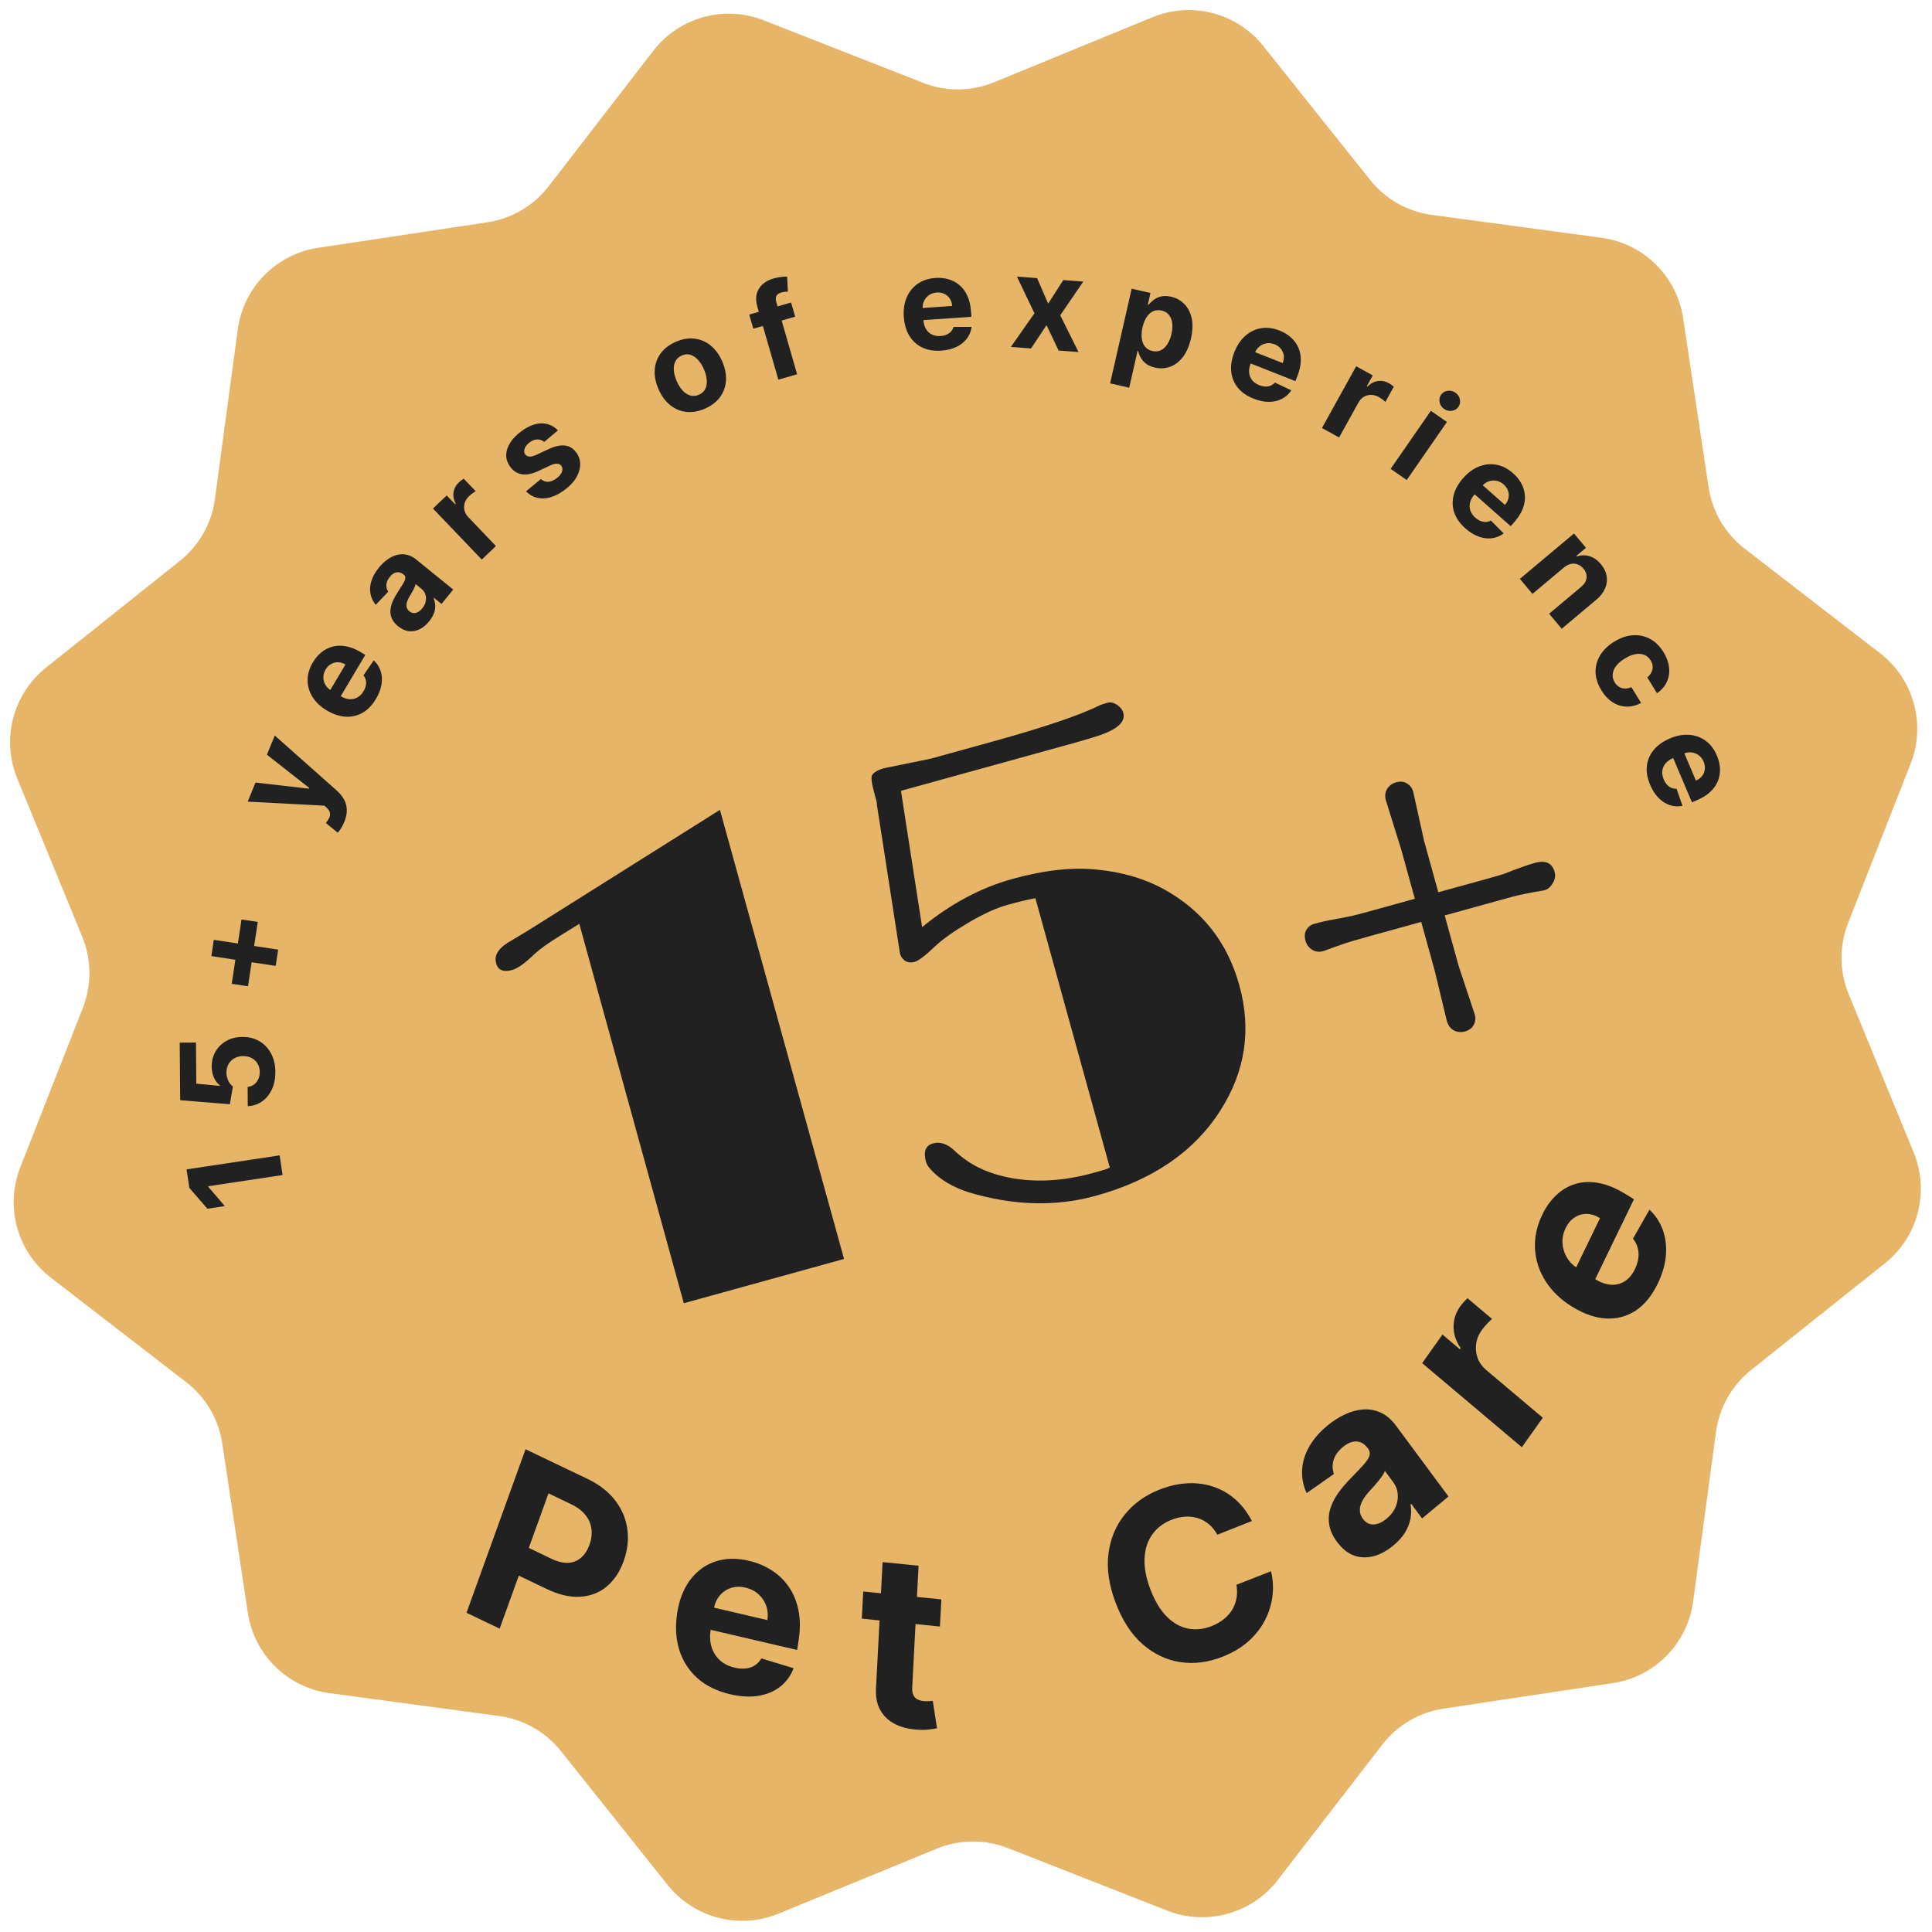 <?xml version="1.0" encoding="UTF-8"?> <svg xmlns="http://www.w3.org/2000/svg" width="162" height="162" viewBox="0 0 162 162" fill="none"><path d="M54.78 4.257C56.953 1.443 60.724 0.401 64.035 1.7L77.396 6.944C79.315 7.697 81.451 7.681 83.358 6.897L96.635 1.445C99.925 0.094 103.712 1.077 105.929 3.858L114.878 15.08C116.163 16.692 118.021 17.745 120.064 18.02L134.289 19.937C137.814 20.412 140.601 23.157 141.131 26.674L143.27 40.867C143.578 42.905 144.66 44.746 146.292 46.007L157.652 54.779C160.467 56.953 161.509 60.723 160.21 64.034L154.966 77.395C154.212 79.314 154.229 81.45 155.012 83.357L160.465 96.635C161.815 99.924 160.832 103.711 158.052 105.928L146.83 114.877C145.218 116.163 144.165 118.02 143.889 120.064L141.972 134.288C141.497 137.813 138.753 140.601 135.236 141.131L121.043 143.27C119.004 143.577 117.163 144.659 115.903 146.291L107.131 157.652C104.957 160.466 101.186 161.508 97.876 160.209L84.514 154.965C82.596 154.212 80.46 154.228 78.553 155.011L65.275 160.464C61.985 161.815 58.199 160.832 55.981 158.051L47.032 146.829C45.747 145.217 43.889 144.164 41.846 143.888L27.621 141.972C24.097 141.497 21.309 138.752 20.779 135.235L18.64 121.042C18.333 119.004 17.25 117.162 15.619 115.902L4.258 107.13C1.443 104.956 0.401 101.185 1.701 97.875L6.945 84.514C7.698 82.595 7.681 80.459 6.898 78.552L1.446 65.274C0.095 61.985 1.078 58.198 3.858 55.981L15.081 47.032C16.692 45.746 17.746 43.889 18.021 41.845L19.938 27.62C20.413 24.096 23.158 21.308 26.674 20.778L40.867 18.639C42.906 18.332 44.747 17.25 46.007 15.618L54.78 4.257Z" fill="#E6B568"></path><path d="M48.575 77.464L47.007 78.434C46.01 79.049 45.278 79.571 44.813 80.001C43.996 80.792 43.358 81.241 42.898 81.349C42.141 81.54 41.702 81.313 41.58 80.668C41.436 80.011 41.897 79.395 42.961 78.818C43.56 78.464 44.157 78.102 44.751 77.73L60.368 67.907L70.774 105.564L57.338 109.277L48.575 77.464Z" fill="#212121"></path><path d="M77.32 77.741C79.715 75.779 82.243 74.431 84.902 73.696C87.579 72.957 89.946 72.698 92.003 72.92C94.073 73.12 95.916 73.656 97.532 74.528C100.79 76.301 102.919 78.999 103.92 82.62C104.95 86.347 104.419 89.845 102.329 93.115C100.138 96.564 96.654 98.949 91.878 100.269C88.519 101.197 84.961 101.097 81.203 99.97C79.858 99.532 78.808 98.9 78.052 98.073C77.84 97.849 77.704 97.632 77.646 97.422C77.409 96.565 77.606 96.05 78.236 95.876C78.848 95.706 79.463 95.922 80.081 96.524C80.717 97.12 81.424 97.602 82.204 97.971C82.984 98.339 83.869 98.612 84.86 98.79C86.996 99.16 89.245 99.019 91.606 98.367L92.367 98.156C92.612 98.088 92.844 98.006 93.061 97.908L86.818 75.314C86.226 75.421 85.449 75.607 84.487 75.873C83.542 76.134 82.438 76.637 81.175 77.381C79.929 78.121 79.001 78.782 78.39 79.365C77.586 80.134 77.017 80.564 76.685 80.656C76.353 80.748 76.067 80.704 75.83 80.525C75.609 80.341 75.483 80.122 75.45 79.867L73.534 67.517C73.531 67.367 73.509 67.222 73.471 67.082L73.347 66.636C73.096 65.727 73.021 65.182 73.122 65.004C73.279 64.753 73.611 64.558 74.118 64.418L78.048 63.614L83.218 62.185C87.522 60.996 90.535 59.975 92.258 59.123C92.393 59.066 92.591 59.002 92.854 58.929C93.116 58.857 93.386 58.914 93.664 59.101C93.942 59.288 94.117 59.513 94.189 59.775C94.416 60.597 93.553 61.288 91.598 61.847C91.096 62.005 90.617 62.146 90.162 62.272L75.546 66.311L77.32 77.741Z" fill="#212121"></path><path d="M122.314 81.011L123.663 85.073C123.75 85.388 123.717 85.68 123.565 85.948C123.431 86.211 123.189 86.391 122.839 86.487C122.489 86.584 122.158 86.544 121.845 86.367C121.545 86.167 121.355 85.852 121.274 85.423L120.317 81.45L119.171 77.304C117.404 77.792 115.979 78.186 114.894 78.486C113.809 78.786 113.121 78.986 112.828 79.085C112.038 79.36 111.455 79.568 111.08 79.71C110.705 79.851 110.361 79.833 110.048 79.656C109.753 79.474 109.56 79.216 109.468 78.884C109.371 78.534 109.392 78.236 109.532 77.991C109.683 77.723 109.899 77.55 110.179 77.473C110.844 77.289 111.411 77.161 111.881 77.088L112.847 76.905C113.242 76.834 113.736 76.716 114.331 76.552L118.635 75.362L117.489 71.216L116.263 67.29C116.112 66.88 116.116 66.521 116.276 66.213C116.453 65.9 116.717 65.696 117.067 65.599C117.416 65.502 117.717 65.532 117.967 65.689C118.235 65.841 118.412 66.074 118.499 66.389L119.406 70.489L120.603 74.818L124.88 73.636C125.475 73.472 125.91 73.342 126.185 73.248L126.898 72.966C127.649 72.683 128.251 72.479 128.706 72.353C129.598 72.107 130.148 72.359 130.356 73.112C130.448 73.444 130.388 73.772 130.176 74.094C129.981 74.411 129.741 74.6 129.456 74.66C128.25 74.861 127.35 75.044 126.755 75.208L121.139 76.76L122.314 81.011Z" fill="#212121"></path><path d="M15.642 98.053L23.448 96.879L23.696 98.529L17.456 99.468L17.463 99.513L18.853 101.133L17.389 101.353L15.875 99.604L15.642 98.053Z" fill="#212121"></path><path d="M23.092 89.874C23.096 90.418 23 90.905 22.803 91.333C22.607 91.759 22.333 92.098 21.983 92.35C21.633 92.602 21.231 92.735 20.776 92.749L20.763 91.131C21.068 91.11 21.315 90.98 21.503 90.739C21.691 90.498 21.784 90.214 21.781 89.885C21.779 89.623 21.719 89.392 21.602 89.192C21.482 88.99 21.318 88.834 21.109 88.722C20.897 88.609 20.655 88.553 20.383 88.555C20.105 88.557 19.861 88.618 19.652 88.738C19.442 88.856 19.279 89.018 19.162 89.224C19.046 89.431 18.987 89.666 18.987 89.931C18.989 90.162 19.038 90.387 19.135 90.605C19.232 90.82 19.363 90.987 19.529 91.106L19.275 92.592L15.109 92.253L15.069 87.428L16.433 87.416L16.462 90.866L18.441 91.054L18.441 91.007C18.244 90.87 18.081 90.662 17.95 90.383C17.819 90.104 17.752 89.791 17.75 89.444C17.745 88.969 17.854 88.544 18.074 88.169C18.295 87.795 18.599 87.498 18.988 87.279C19.374 87.06 19.82 86.95 20.327 86.948C20.859 86.941 21.332 87.06 21.748 87.306C22.162 87.549 22.488 87.892 22.728 88.335C22.966 88.775 23.087 89.288 23.092 89.874Z" fill="#212121"></path><path d="M23.117 80.992L17.721 80.17L17.929 78.806L23.325 79.628L23.117 80.992ZM20.794 82.701L19.43 82.493L20.252 77.097L21.616 77.305L20.794 82.701Z" fill="#212121"></path><path d="M28.866 68.928C28.787 69.12 28.697 69.295 28.597 69.451C28.501 69.606 28.407 69.728 28.317 69.819L27.323 69.013C27.451 68.856 27.546 68.708 27.61 68.567C27.674 68.424 27.692 68.286 27.663 68.152C27.636 68.016 27.55 67.879 27.406 67.743L27.21 67.558L20.77 67.217L21.424 65.618L25.912 66.131L25.935 66.074L22.38 63.282L23.039 61.673L28.238 66.288C28.491 66.511 28.691 66.756 28.838 67.021C28.988 67.285 29.068 67.575 29.078 67.89C29.09 68.206 29.02 68.552 28.866 68.928Z" fill="#212121"></path><path d="M31.524 58.606C31.212 59.129 30.838 59.517 30.402 59.768C29.964 60.016 29.489 60.125 28.977 60.096C28.463 60.065 27.938 59.89 27.402 59.57C26.878 59.259 26.48 58.884 26.205 58.445C25.931 58.007 25.793 57.538 25.792 57.037C25.792 56.535 25.94 56.034 26.238 55.535C26.437 55.2 26.677 54.919 26.958 54.694C27.237 54.466 27.549 54.307 27.892 54.219C28.236 54.127 28.607 54.118 29.003 54.19C29.398 54.26 29.812 54.424 30.245 54.682L30.632 54.913L28.075 59.208L27.2 58.688L28.967 55.72C28.764 55.599 28.558 55.536 28.348 55.531C28.139 55.526 27.943 55.576 27.762 55.68C27.579 55.781 27.427 55.934 27.305 56.139C27.177 56.353 27.114 56.573 27.114 56.797C27.114 57.019 27.169 57.225 27.28 57.416C27.388 57.606 27.542 57.762 27.742 57.884L28.573 58.379C28.825 58.529 29.07 58.612 29.308 58.628C29.548 58.642 29.769 58.593 29.971 58.48C30.173 58.367 30.344 58.192 30.485 57.956C30.578 57.799 30.641 57.642 30.675 57.486C30.708 57.329 30.708 57.178 30.675 57.033C30.642 56.888 30.576 56.753 30.477 56.628L31.34 55.374C31.614 55.627 31.807 55.926 31.919 56.27C32.029 56.612 32.054 56.982 31.992 57.382C31.93 57.779 31.774 58.187 31.524 58.606Z" fill="#212121"></path><path d="M35.989 52.094C35.751 52.387 35.488 52.607 35.2 52.754C34.91 52.9 34.61 52.957 34.3 52.927C33.989 52.894 33.682 52.754 33.379 52.508C33.124 52.301 32.947 52.08 32.85 51.845C32.752 51.611 32.716 51.37 32.742 51.122C32.767 50.875 32.836 50.626 32.949 50.377C33.063 50.126 33.202 49.877 33.365 49.632C33.554 49.342 33.703 49.105 33.811 48.922C33.918 48.738 33.977 48.588 33.987 48.474C33.997 48.36 33.953 48.263 33.855 48.184L33.837 48.169C33.648 48.015 33.452 47.956 33.251 47.992C33.052 48.025 32.864 48.151 32.688 48.368C32.502 48.598 32.404 48.821 32.396 49.04C32.386 49.256 32.438 49.448 32.554 49.615L31.502 50.717C31.271 50.43 31.125 50.117 31.064 49.776C31.001 49.433 31.027 49.079 31.142 48.713C31.257 48.343 31.464 47.974 31.762 47.607C31.969 47.351 32.197 47.131 32.447 46.946C32.697 46.759 32.959 46.626 33.232 46.547C33.507 46.465 33.786 46.452 34.069 46.506C34.351 46.559 34.628 46.696 34.902 46.918L38.003 49.434L37.021 50.644L36.384 50.126L36.355 50.162C36.438 50.352 36.485 50.554 36.494 50.767C36.502 50.978 36.466 51.196 36.387 51.419C36.306 51.642 36.173 51.866 35.989 52.094ZM35.405 51.015C35.557 50.827 35.654 50.632 35.697 50.428C35.738 50.223 35.728 50.027 35.666 49.842C35.605 49.657 35.494 49.498 35.332 49.367L34.844 48.971C34.838 49.032 34.817 49.106 34.782 49.194C34.747 49.278 34.704 49.37 34.652 49.471C34.599 49.569 34.544 49.667 34.488 49.764C34.431 49.86 34.378 49.947 34.332 50.025C34.232 50.192 34.161 50.351 34.118 50.502C34.075 50.652 34.07 50.792 34.102 50.92C34.131 51.047 34.206 51.159 34.326 51.256C34.499 51.397 34.683 51.441 34.877 51.39C35.07 51.335 35.246 51.21 35.405 51.015Z" fill="#212121"></path><path d="M40.397 46.921L36.305 42.642L37.456 41.542L38.17 42.288L38.214 42.246C38.038 41.906 37.977 41.58 38.032 41.268C38.084 40.955 38.23 40.684 38.47 40.455C38.529 40.398 38.597 40.34 38.673 40.282C38.748 40.224 38.819 40.176 38.883 40.14L39.89 41.193C39.818 41.229 39.727 41.288 39.616 41.369C39.505 41.45 39.409 41.53 39.327 41.608C39.153 41.775 39.033 41.962 38.968 42.17C38.904 42.374 38.896 42.581 38.944 42.791C38.993 42.999 39.102 43.191 39.269 43.365L41.584 45.786L40.397 46.921Z" fill="#212121"></path><path d="M46.782 36.089L45.628 37.057C45.531 36.969 45.418 36.909 45.288 36.877C45.157 36.843 45.018 36.842 44.87 36.875C44.722 36.904 44.572 36.975 44.419 37.088C44.214 37.24 44.074 37.411 43.998 37.601C43.92 37.79 43.934 37.956 44.039 38.098C44.123 38.212 44.24 38.274 44.389 38.285C44.538 38.297 44.74 38.244 44.996 38.128L45.986 37.665C46.519 37.417 46.977 37.315 47.361 37.358C47.744 37.4 48.062 37.593 48.316 37.936C48.547 38.248 48.657 38.59 48.647 38.961C48.64 39.331 48.526 39.7 48.306 40.068C48.086 40.432 47.769 40.766 47.356 41.072C46.726 41.538 46.127 41.778 45.559 41.793C44.991 41.803 44.507 41.605 44.107 41.198L45.355 40.169C45.537 40.332 45.74 40.409 45.966 40.398C46.19 40.386 46.42 40.293 46.655 40.118C46.887 39.947 47.04 39.765 47.115 39.572C47.19 39.376 47.176 39.206 47.072 39.062C46.982 38.944 46.859 38.883 46.703 38.88C46.546 38.875 46.348 38.928 46.111 39.039L45.166 39.485C44.632 39.736 44.167 39.831 43.77 39.769C43.375 39.707 43.046 39.498 42.783 39.142C42.557 38.836 42.445 38.512 42.447 38.169C42.45 37.824 42.559 37.48 42.772 37.137C42.987 36.792 43.298 36.47 43.705 36.169C44.306 35.724 44.873 35.501 45.406 35.5C45.941 35.497 46.4 35.694 46.782 36.089Z" fill="#212121"></path><path d="M59.106 34.267C58.557 34.506 58.031 34.596 57.529 34.537C57.028 34.475 56.578 34.281 56.179 33.956C55.779 33.629 55.457 33.187 55.215 32.631C54.971 32.07 54.866 31.533 54.901 31.019C54.934 30.503 55.099 30.042 55.395 29.635C55.693 29.225 56.117 28.901 56.666 28.662C57.215 28.423 57.739 28.334 58.24 28.397C58.742 28.456 59.194 28.649 59.594 28.976C59.993 29.301 60.315 29.744 60.559 30.305C60.801 30.861 60.906 31.397 60.873 31.913C60.838 32.427 60.672 32.889 60.374 33.299C60.078 33.705 59.655 34.028 59.106 34.267ZM58.605 33.098C58.855 32.989 59.033 32.827 59.138 32.613C59.243 32.397 59.284 32.146 59.261 31.862C59.241 31.577 59.162 31.276 59.024 30.96C58.887 30.645 58.721 30.382 58.526 30.173C58.333 29.962 58.122 29.821 57.892 29.75C57.662 29.68 57.422 29.698 57.173 29.807C56.921 29.917 56.74 30.081 56.63 30.3C56.523 30.517 56.48 30.769 56.501 31.054C56.523 31.338 56.604 31.639 56.741 31.954C56.879 32.27 57.044 32.533 57.236 32.743C57.431 32.953 57.644 33.093 57.877 33.163C58.11 33.229 58.353 33.207 58.605 33.098Z" fill="#212121"></path><path d="M66.333 25.366L66.675 26.552L63.164 27.564L62.822 26.379L66.333 25.366ZM65.266 31.836L63.507 25.736C63.388 25.324 63.37 24.959 63.452 24.641C63.537 24.322 63.7 24.054 63.942 23.837C64.185 23.62 64.485 23.46 64.843 23.357C65.085 23.287 65.311 23.242 65.522 23.221C65.735 23.2 65.895 23.19 66.002 23.191L66.063 24.457C65.995 24.456 65.913 24.459 65.817 24.468C65.723 24.477 65.629 24.494 65.536 24.521C65.303 24.588 65.157 24.689 65.097 24.824C65.037 24.957 65.034 25.119 65.09 25.312L66.84 31.382L65.266 31.836Z" fill="#212121"></path><path d="M78.925 29.401C78.318 29.443 77.786 29.356 77.331 29.14C76.878 28.922 76.517 28.594 76.25 28.157C75.983 27.717 75.827 27.185 75.784 26.562C75.742 25.955 75.823 25.413 76.027 24.938C76.231 24.463 76.538 24.082 76.948 23.796C77.361 23.51 77.857 23.347 78.437 23.306C78.826 23.279 79.194 23.317 79.538 23.419C79.885 23.519 80.193 23.684 80.461 23.916C80.732 24.146 80.951 24.446 81.118 24.813C81.285 25.177 81.386 25.611 81.421 26.113L81.452 26.563L76.465 26.909L76.395 25.894L79.84 25.655C79.824 25.419 79.758 25.214 79.643 25.039C79.528 24.864 79.375 24.731 79.186 24.642C78.999 24.549 78.787 24.511 78.549 24.527C78.3 24.545 78.083 24.618 77.899 24.746C77.717 24.872 77.579 25.035 77.485 25.235C77.39 25.432 77.35 25.647 77.364 25.881L77.43 26.846C77.451 27.138 77.522 27.387 77.644 27.592C77.769 27.797 77.936 27.951 78.144 28.052C78.352 28.154 78.593 28.195 78.867 28.176C79.049 28.163 79.214 28.126 79.362 28.064C79.51 28.003 79.634 27.917 79.734 27.807C79.835 27.697 79.908 27.565 79.954 27.413L81.476 27.407C81.425 27.777 81.289 28.106 81.07 28.394C80.852 28.68 80.562 28.911 80.198 29.088C79.837 29.263 79.412 29.367 78.925 29.401Z" fill="#212121"></path><path d="M86.961 23.319L87.889 25.465L89.156 23.485L90.835 23.612L88.902 26.435L90.436 29.519L88.763 29.393L87.753 27.264L86.453 29.218L84.762 29.091L86.738 26.271L85.27 23.192L86.961 23.319Z" fill="#212121"></path><path d="M93.084 32.145L94.891 24.207L96.469 24.567L96.249 25.536L96.32 25.552C96.426 25.413 96.563 25.278 96.732 25.148C96.905 25.016 97.111 24.921 97.351 24.862C97.594 24.801 97.877 24.808 98.201 24.881C98.621 24.977 98.985 25.176 99.29 25.477C99.597 25.776 99.806 26.171 99.918 26.66C100.032 27.147 100.013 27.721 99.862 28.383C99.716 29.027 99.488 29.547 99.179 29.943C98.873 30.337 98.517 30.608 98.109 30.755C97.704 30.9 97.283 30.922 96.844 30.823C96.534 30.752 96.281 30.64 96.086 30.488C95.894 30.336 95.747 30.167 95.644 29.98C95.543 29.791 95.474 29.608 95.437 29.431L95.388 29.42L94.685 32.51L93.084 32.145ZM95.801 27.45C95.723 27.794 95.703 28.104 95.74 28.381C95.777 28.658 95.869 28.889 96.017 29.073C96.165 29.254 96.369 29.374 96.627 29.433C96.888 29.492 97.124 29.471 97.337 29.369C97.551 29.265 97.733 29.096 97.884 28.861C98.038 28.625 98.153 28.339 98.229 28.003C98.305 27.67 98.325 27.366 98.29 27.092C98.255 26.818 98.164 26.589 98.016 26.405C97.868 26.221 97.662 26.099 97.399 26.039C97.139 25.98 96.903 25.999 96.691 26.095C96.481 26.193 96.3 26.357 96.148 26.588C95.995 26.82 95.879 27.107 95.801 27.45Z" fill="#212121"></path><path d="M105.118 33.43C104.551 33.207 104.109 32.9 103.791 32.509C103.476 32.117 103.292 31.666 103.239 31.156C103.187 30.643 103.276 30.097 103.505 29.516C103.729 28.95 104.035 28.496 104.424 28.155C104.812 27.814 105.254 27.602 105.747 27.521C106.243 27.44 106.761 27.507 107.301 27.72C107.665 27.863 107.98 28.055 108.247 28.296C108.517 28.535 108.723 28.817 108.866 29.141C109.011 29.466 109.08 29.831 109.073 30.234C109.067 30.635 108.971 31.07 108.786 31.538L108.621 31.958L103.97 30.122L104.344 29.176L107.556 30.444C107.643 30.224 107.672 30.01 107.644 29.803C107.615 29.595 107.535 29.41 107.403 29.247C107.274 29.084 107.099 28.958 106.876 28.87C106.644 28.778 106.418 28.751 106.196 28.788C105.978 28.823 105.783 28.911 105.612 29.05C105.441 29.188 105.312 29.364 105.224 29.581L104.869 30.481C104.761 30.754 104.719 31.009 104.741 31.247C104.765 31.486 104.849 31.696 104.993 31.877C105.137 32.058 105.337 32.199 105.593 32.3C105.763 32.367 105.928 32.404 106.087 32.412C106.247 32.42 106.396 32.396 106.534 32.34C106.673 32.284 106.795 32.197 106.903 32.079L108.279 32.73C108.073 33.041 107.809 33.28 107.487 33.445C107.168 33.609 106.806 33.693 106.401 33.697C106 33.698 105.572 33.61 105.118 33.43Z" fill="#212121"></path><path d="M110.848 35.888L113.717 30.709L115.109 31.48L114.609 32.383L114.663 32.413C114.935 32.144 115.228 31.989 115.542 31.948C115.856 31.905 116.159 31.964 116.449 32.124C116.521 32.164 116.596 32.212 116.674 32.267C116.752 32.322 116.818 32.375 116.872 32.425L116.167 33.7C116.11 33.642 116.027 33.573 115.917 33.491C115.806 33.409 115.701 33.341 115.603 33.286C115.391 33.169 115.177 33.111 114.96 33.111C114.746 33.11 114.545 33.164 114.359 33.272C114.175 33.382 114.025 33.542 113.908 33.753L112.285 36.684L110.848 35.888Z" fill="#212121"></path><path d="M116.605 39.315L119.977 34.448L121.327 35.383L117.955 40.25L116.605 39.315ZM121.09 34.291C120.889 34.152 120.763 33.966 120.712 33.733C120.664 33.5 120.705 33.289 120.835 33.101C120.964 32.915 121.145 32.805 121.379 32.77C121.616 32.734 121.835 32.786 122.036 32.925C122.237 33.064 122.361 33.25 122.409 33.483C122.46 33.716 122.422 33.925 122.293 34.111C122.163 34.299 121.979 34.411 121.741 34.447C121.508 34.482 121.291 34.43 121.09 34.291Z" fill="#212121"></path><path d="M122.876 44.308C122.42 43.905 122.109 43.465 121.944 42.989C121.782 42.513 121.763 42.026 121.888 41.529C122.014 41.029 122.284 40.546 122.698 40.078C123.102 39.622 123.544 39.301 124.026 39.113C124.508 38.925 124.995 38.877 125.487 38.969C125.98 39.063 126.444 39.302 126.879 39.687C127.172 39.946 127.402 40.234 127.571 40.552C127.743 40.869 127.841 41.204 127.864 41.558C127.89 41.913 127.83 42.279 127.685 42.656C127.542 43.03 127.304 43.406 126.97 43.783L126.671 44.121L122.928 40.807L123.602 40.045L126.188 42.334C126.345 42.157 126.446 41.967 126.49 41.762C126.533 41.557 126.521 41.356 126.453 41.158C126.388 40.96 126.266 40.782 126.087 40.623C125.9 40.458 125.697 40.355 125.476 40.313C125.258 40.272 125.045 40.288 124.837 40.361C124.63 40.431 124.448 40.553 124.291 40.727L123.65 41.451C123.456 41.671 123.328 41.896 123.268 42.127C123.209 42.36 123.216 42.586 123.29 42.806C123.363 43.025 123.503 43.226 123.709 43.408C123.845 43.529 123.988 43.621 124.135 43.683C124.283 43.745 124.431 43.773 124.58 43.768C124.729 43.762 124.874 43.722 125.015 43.648L126.086 44.73C125.786 44.952 125.457 45.086 125.097 45.132C124.741 45.177 124.373 45.132 123.991 44.997C123.613 44.861 123.242 44.632 122.876 44.308Z" fill="#212121"></path><path d="M131.122 47.597L128.499 49.797L127.444 48.538L131.98 44.734L132.986 45.933L132.186 46.604L132.23 46.657C132.578 46.537 132.928 46.53 133.28 46.638C133.633 46.743 133.951 46.965 134.234 47.301C134.498 47.616 134.659 47.949 134.718 48.299C134.777 48.649 134.733 48.996 134.586 49.34C134.441 49.684 134.192 50.003 133.839 50.298L130.951 52.721L129.896 51.462L132.56 49.228C132.839 48.998 132.996 48.745 133.031 48.471C133.068 48.195 132.981 47.931 132.77 47.679C132.628 47.51 132.466 47.391 132.284 47.322C132.104 47.255 131.913 47.243 131.712 47.288C131.515 47.333 131.318 47.436 131.122 47.597Z" fill="#212121"></path><path d="M134.277 57.881C133.96 57.364 133.797 56.852 133.788 56.345C133.783 55.839 133.915 55.367 134.185 54.927C134.457 54.489 134.848 54.114 135.358 53.802C135.876 53.485 136.39 53.307 136.903 53.268C137.418 53.229 137.899 53.328 138.345 53.564C138.793 53.799 139.174 54.172 139.486 54.682C139.756 55.123 139.912 55.557 139.955 55.986C139.997 56.415 139.933 56.815 139.762 57.185C139.591 57.555 139.316 57.869 138.938 58.127L138.129 56.806C138.358 56.614 138.5 56.392 138.556 56.138C138.615 55.885 138.566 55.63 138.409 55.373C138.276 55.157 138.101 55.003 137.883 54.913C137.669 54.825 137.423 54.804 137.144 54.851C136.866 54.898 136.567 55.019 136.25 55.213C135.928 55.41 135.68 55.622 135.508 55.848C135.338 56.076 135.243 56.307 135.224 56.542C135.205 56.776 135.262 57.002 135.394 57.219C135.492 57.379 135.613 57.503 135.757 57.59C135.902 57.678 136.062 57.726 136.238 57.733C136.417 57.741 136.604 57.703 136.798 57.621L137.607 58.943C137.208 59.157 136.803 59.26 136.394 59.251C135.989 59.243 135.603 59.125 135.238 58.897C134.872 58.669 134.552 58.33 134.277 57.881Z" fill="#212121"></path><path d="M138.366 65.811C138.128 65.25 138.037 64.719 138.092 64.218C138.151 63.719 138.344 63.271 138.671 62.876C138.999 62.48 139.451 62.16 140.026 61.916C140.587 61.678 141.125 61.579 141.641 61.617C142.157 61.655 142.617 61.821 143.021 62.116C143.426 62.413 143.742 62.829 143.969 63.364C144.121 63.724 144.205 64.083 144.22 64.442C144.239 64.802 144.183 65.147 144.052 65.476C143.922 65.808 143.71 66.112 143.418 66.39C143.128 66.666 142.751 66.903 142.287 67.1L141.872 67.276L139.92 62.673L140.857 62.276L142.205 65.456C142.423 65.363 142.596 65.234 142.723 65.068C142.851 64.902 142.927 64.715 142.95 64.507C142.977 64.301 142.944 64.087 142.851 63.867C142.753 63.638 142.614 63.457 142.432 63.325C142.254 63.194 142.055 63.116 141.835 63.092C141.618 63.067 141.401 63.099 141.185 63.188L140.294 63.565C140.024 63.68 139.812 63.828 139.658 64.011C139.505 64.196 139.414 64.403 139.386 64.633C139.358 64.862 139.397 65.104 139.505 65.357C139.576 65.525 139.665 65.669 139.771 65.788C139.878 65.908 139.999 65.997 140.136 66.056C140.273 66.116 140.421 66.142 140.58 66.136L141.081 67.573C140.715 67.645 140.36 67.624 140.016 67.51C139.675 67.398 139.362 67.198 139.076 66.912C138.793 66.627 138.556 66.26 138.366 65.811Z" fill="#212121"></path><path d="M39.117 135.234L44.066 121.52L49.254 124.003C50.252 124.48 51.03 125.086 51.589 125.819C52.149 126.548 52.487 127.351 52.602 128.228C52.723 129.102 52.619 129.995 52.291 130.906C51.962 131.816 51.483 132.53 50.855 133.046C50.227 133.562 49.486 133.843 48.631 133.889C47.78 133.938 46.849 133.72 45.839 133.237L42.532 131.654L43.371 129.33L46.228 130.698C46.763 130.954 47.239 131.069 47.655 131.043C48.077 131.015 48.435 130.87 48.731 130.608C49.032 130.344 49.264 129.986 49.427 129.535C49.591 129.08 49.647 128.641 49.593 128.217C49.546 127.792 49.381 127.401 49.098 127.045C48.816 126.686 48.405 126.376 47.866 126.118L45.991 125.221L41.897 136.564L39.117 135.234Z" fill="#212121"></path><path d="M61.215 142.062C60.119 141.806 59.211 141.361 58.489 140.726C57.773 140.088 57.265 139.304 56.967 138.374C56.669 137.44 56.607 136.403 56.781 135.262C56.951 134.151 57.312 133.224 57.866 132.484C58.419 131.743 59.117 131.228 59.961 130.939C60.809 130.651 61.755 130.629 62.8 130.873C63.502 131.037 64.138 131.304 64.709 131.675C65.285 132.043 65.764 132.507 66.148 133.068C66.536 133.63 66.804 134.285 66.953 135.034C67.103 135.779 67.108 136.61 66.967 137.53L66.842 138.353L57.85 136.255L58.134 134.397L64.345 135.847C64.411 135.415 64.377 135.011 64.243 134.635C64.109 134.259 63.892 133.939 63.593 133.674C63.298 133.406 62.937 133.222 62.507 133.122C62.058 133.017 61.645 133.03 61.266 133.161C60.892 133.287 60.582 133.504 60.334 133.81C60.087 134.112 59.928 134.476 59.859 134.902L59.589 136.668C59.508 137.203 59.534 137.688 59.669 138.123C59.808 138.558 60.042 138.924 60.37 139.219C60.699 139.514 61.11 139.72 61.605 139.835C61.933 139.912 62.24 139.935 62.527 139.905C62.814 139.875 63.069 139.788 63.292 139.646C63.515 139.503 63.697 139.308 63.841 139.06L66.544 139.88C66.304 140.514 65.931 141.029 65.425 141.426C64.925 141.82 64.316 142.076 63.599 142.195C62.888 142.311 62.093 142.267 61.215 142.062Z" fill="#212121"></path><path d="M78.934 134.111L78.815 136.386L72.264 135.724L72.382 133.449L78.934 134.111ZM74.006 130.983L77.023 131.288L76.493 141.468C76.478 141.748 76.509 141.97 76.586 142.135C76.663 142.296 76.775 142.414 76.923 142.491C77.076 142.568 77.254 142.617 77.457 142.638C77.599 142.652 77.741 142.655 77.884 142.645C78.027 142.631 78.137 142.621 78.213 142.614L78.57 144.916C78.416 144.948 78.201 144.981 77.924 145.015C77.647 145.054 77.312 145.06 76.919 145.035C76.19 144.99 75.558 144.828 75.022 144.55C74.49 144.272 74.086 143.884 73.808 143.384C73.53 142.884 73.412 142.277 73.455 141.561L74.006 130.983Z" fill="#212121"></path><path d="M104.974 127.539L102.075 128.687C101.879 128.331 101.644 128.039 101.369 127.811C101.093 127.578 100.787 127.408 100.452 127.301C100.117 127.194 99.76 127.151 99.383 127.173C99.01 127.193 98.629 127.28 98.24 127.434C97.539 127.712 96.994 128.129 96.607 128.686C96.218 129.238 96.006 129.903 95.973 130.682C95.937 131.457 96.099 132.317 96.458 133.262C96.828 134.233 97.282 134.992 97.82 135.54C98.362 136.086 98.958 136.424 99.607 136.555C100.256 136.686 100.922 136.616 101.606 136.345C101.99 136.193 102.326 136.001 102.614 135.77C102.906 135.537 103.143 135.272 103.324 134.976C103.504 134.675 103.624 134.349 103.684 133.999C103.748 133.647 103.744 133.276 103.672 132.886L106.576 131.751C106.739 132.406 106.781 133.084 106.702 133.784C106.625 134.477 106.423 135.152 106.093 135.808C105.767 136.458 105.308 137.054 104.716 137.594C104.127 138.128 103.398 138.568 102.529 138.912C101.32 139.391 100.134 139.544 98.972 139.371C97.814 139.197 96.761 138.697 95.813 137.873C94.87 137.047 94.116 135.894 93.553 134.412C92.988 132.926 92.785 131.552 92.944 130.289C93.104 129.026 93.557 127.934 94.302 127.011C95.046 126.083 96.014 125.383 97.205 124.912C97.991 124.601 98.761 124.423 99.516 124.379C100.275 124.334 100.996 124.421 101.679 124.641C102.36 124.856 102.98 125.205 103.539 125.688C104.103 126.169 104.582 126.786 104.974 127.539Z" fill="#212121"></path><path d="M116.842 129.584C116.305 130.03 115.755 130.331 115.191 130.485C114.625 130.635 114.076 130.62 113.547 130.438C113.018 130.249 112.539 129.865 112.109 129.285C111.748 128.797 111.53 128.315 111.456 127.841C111.382 127.367 111.417 126.905 111.563 126.458C111.709 126.01 111.932 125.578 112.232 125.163C112.535 124.744 112.879 124.341 113.264 123.953C113.714 123.493 114.071 123.116 114.337 122.822C114.599 122.523 114.763 122.271 114.827 122.063C114.892 121.855 114.855 121.658 114.716 121.471L114.691 121.437C114.423 121.075 114.106 120.885 113.74 120.869C113.378 120.85 112.997 121.005 112.6 121.336C112.18 121.685 111.918 122.06 111.814 122.46C111.707 122.857 111.72 123.234 111.855 123.591L109.562 125.2C109.276 124.575 109.15 123.935 109.183 123.279C109.213 122.619 109.404 121.974 109.756 121.342C110.109 120.704 110.621 120.106 111.293 119.548C111.76 119.159 112.25 118.845 112.761 118.604C113.277 118.361 113.79 118.221 114.3 118.185C114.813 118.147 115.307 118.236 115.78 118.452C116.25 118.665 116.679 119.033 117.066 119.556L121.455 125.483L119.243 127.321L118.34 126.102L118.275 126.157C118.343 126.544 118.342 126.936 118.271 127.334C118.197 127.728 118.045 128.116 117.815 128.498C117.582 128.877 117.258 129.239 116.842 129.584ZM116.264 127.347C116.607 127.062 116.858 126.74 117.016 126.38C117.172 126.017 117.234 125.651 117.203 125.283C117.172 124.914 117.042 124.576 116.813 124.267L116.122 123.334C116.086 123.444 116.02 123.574 115.923 123.722C115.827 123.863 115.713 124.016 115.582 124.181C115.448 124.342 115.312 124.501 115.175 124.658C115.035 124.811 114.908 124.95 114.794 125.076C114.551 125.345 114.362 125.611 114.225 125.872C114.089 126.133 114.022 126.389 114.024 126.64C114.024 126.886 114.109 127.124 114.278 127.353C114.524 127.685 114.827 127.843 115.187 127.827C115.547 127.805 115.907 127.645 116.264 127.347Z" fill="#212121"></path><path d="M127.607 121.351L119.249 114.301L120.953 111.904L122.411 113.135L122.477 113.042C122.074 112.442 121.876 111.839 121.883 111.232C121.887 110.623 122.066 110.069 122.421 109.57C122.509 109.446 122.611 109.319 122.727 109.188C122.844 109.057 122.953 108.948 123.055 108.861L125.112 110.596C124.997 110.685 124.854 110.821 124.683 111.004C124.512 111.188 124.366 111.365 124.245 111.535C123.986 111.899 123.83 112.286 123.775 112.698C123.719 113.103 123.763 113.498 123.906 113.885C124.051 114.268 124.295 114.603 124.636 114.891L129.364 118.879L127.607 121.351Z" fill="#212121"></path><path d="M138.997 107.645C138.506 108.657 137.89 109.409 137.148 109.9C136.404 110.385 135.579 110.604 134.673 110.556C133.763 110.506 132.817 110.179 131.835 109.574C130.877 108.984 130.132 108.27 129.599 107.432C129.066 106.594 128.771 105.694 128.712 104.732C128.656 103.766 128.862 102.8 129.33 101.835C129.645 101.186 130.037 100.643 130.506 100.205C130.973 99.761 131.504 99.45 132.099 99.273C132.696 99.091 133.349 99.066 134.057 99.197C134.761 99.326 135.509 99.633 136.301 100.121L137.01 100.558L132.982 108.866L131.381 107.881L134.164 102.141C133.792 101.912 133.422 101.795 133.052 101.789C132.682 101.783 132.343 101.882 132.034 102.086C131.724 102.283 131.472 102.58 131.279 102.977C131.078 103.391 130.991 103.814 131.018 104.247C131.042 104.672 131.163 105.068 131.379 105.434C131.591 105.797 131.88 106.094 132.246 106.325L133.767 107.262C134.228 107.545 134.67 107.701 135.092 107.728C135.516 107.751 135.9 107.652 136.244 107.431C136.587 107.21 136.87 106.87 137.091 106.414C137.238 106.11 137.332 105.808 137.374 105.506C137.415 105.204 137.398 104.914 137.324 104.635C137.249 104.356 137.117 104.098 136.928 103.86L138.31 101.433C138.822 101.914 139.195 102.485 139.431 103.146C139.665 103.8 139.75 104.513 139.686 105.283C139.62 106.046 139.391 106.834 138.997 107.645Z" fill="#212121"></path></svg> 